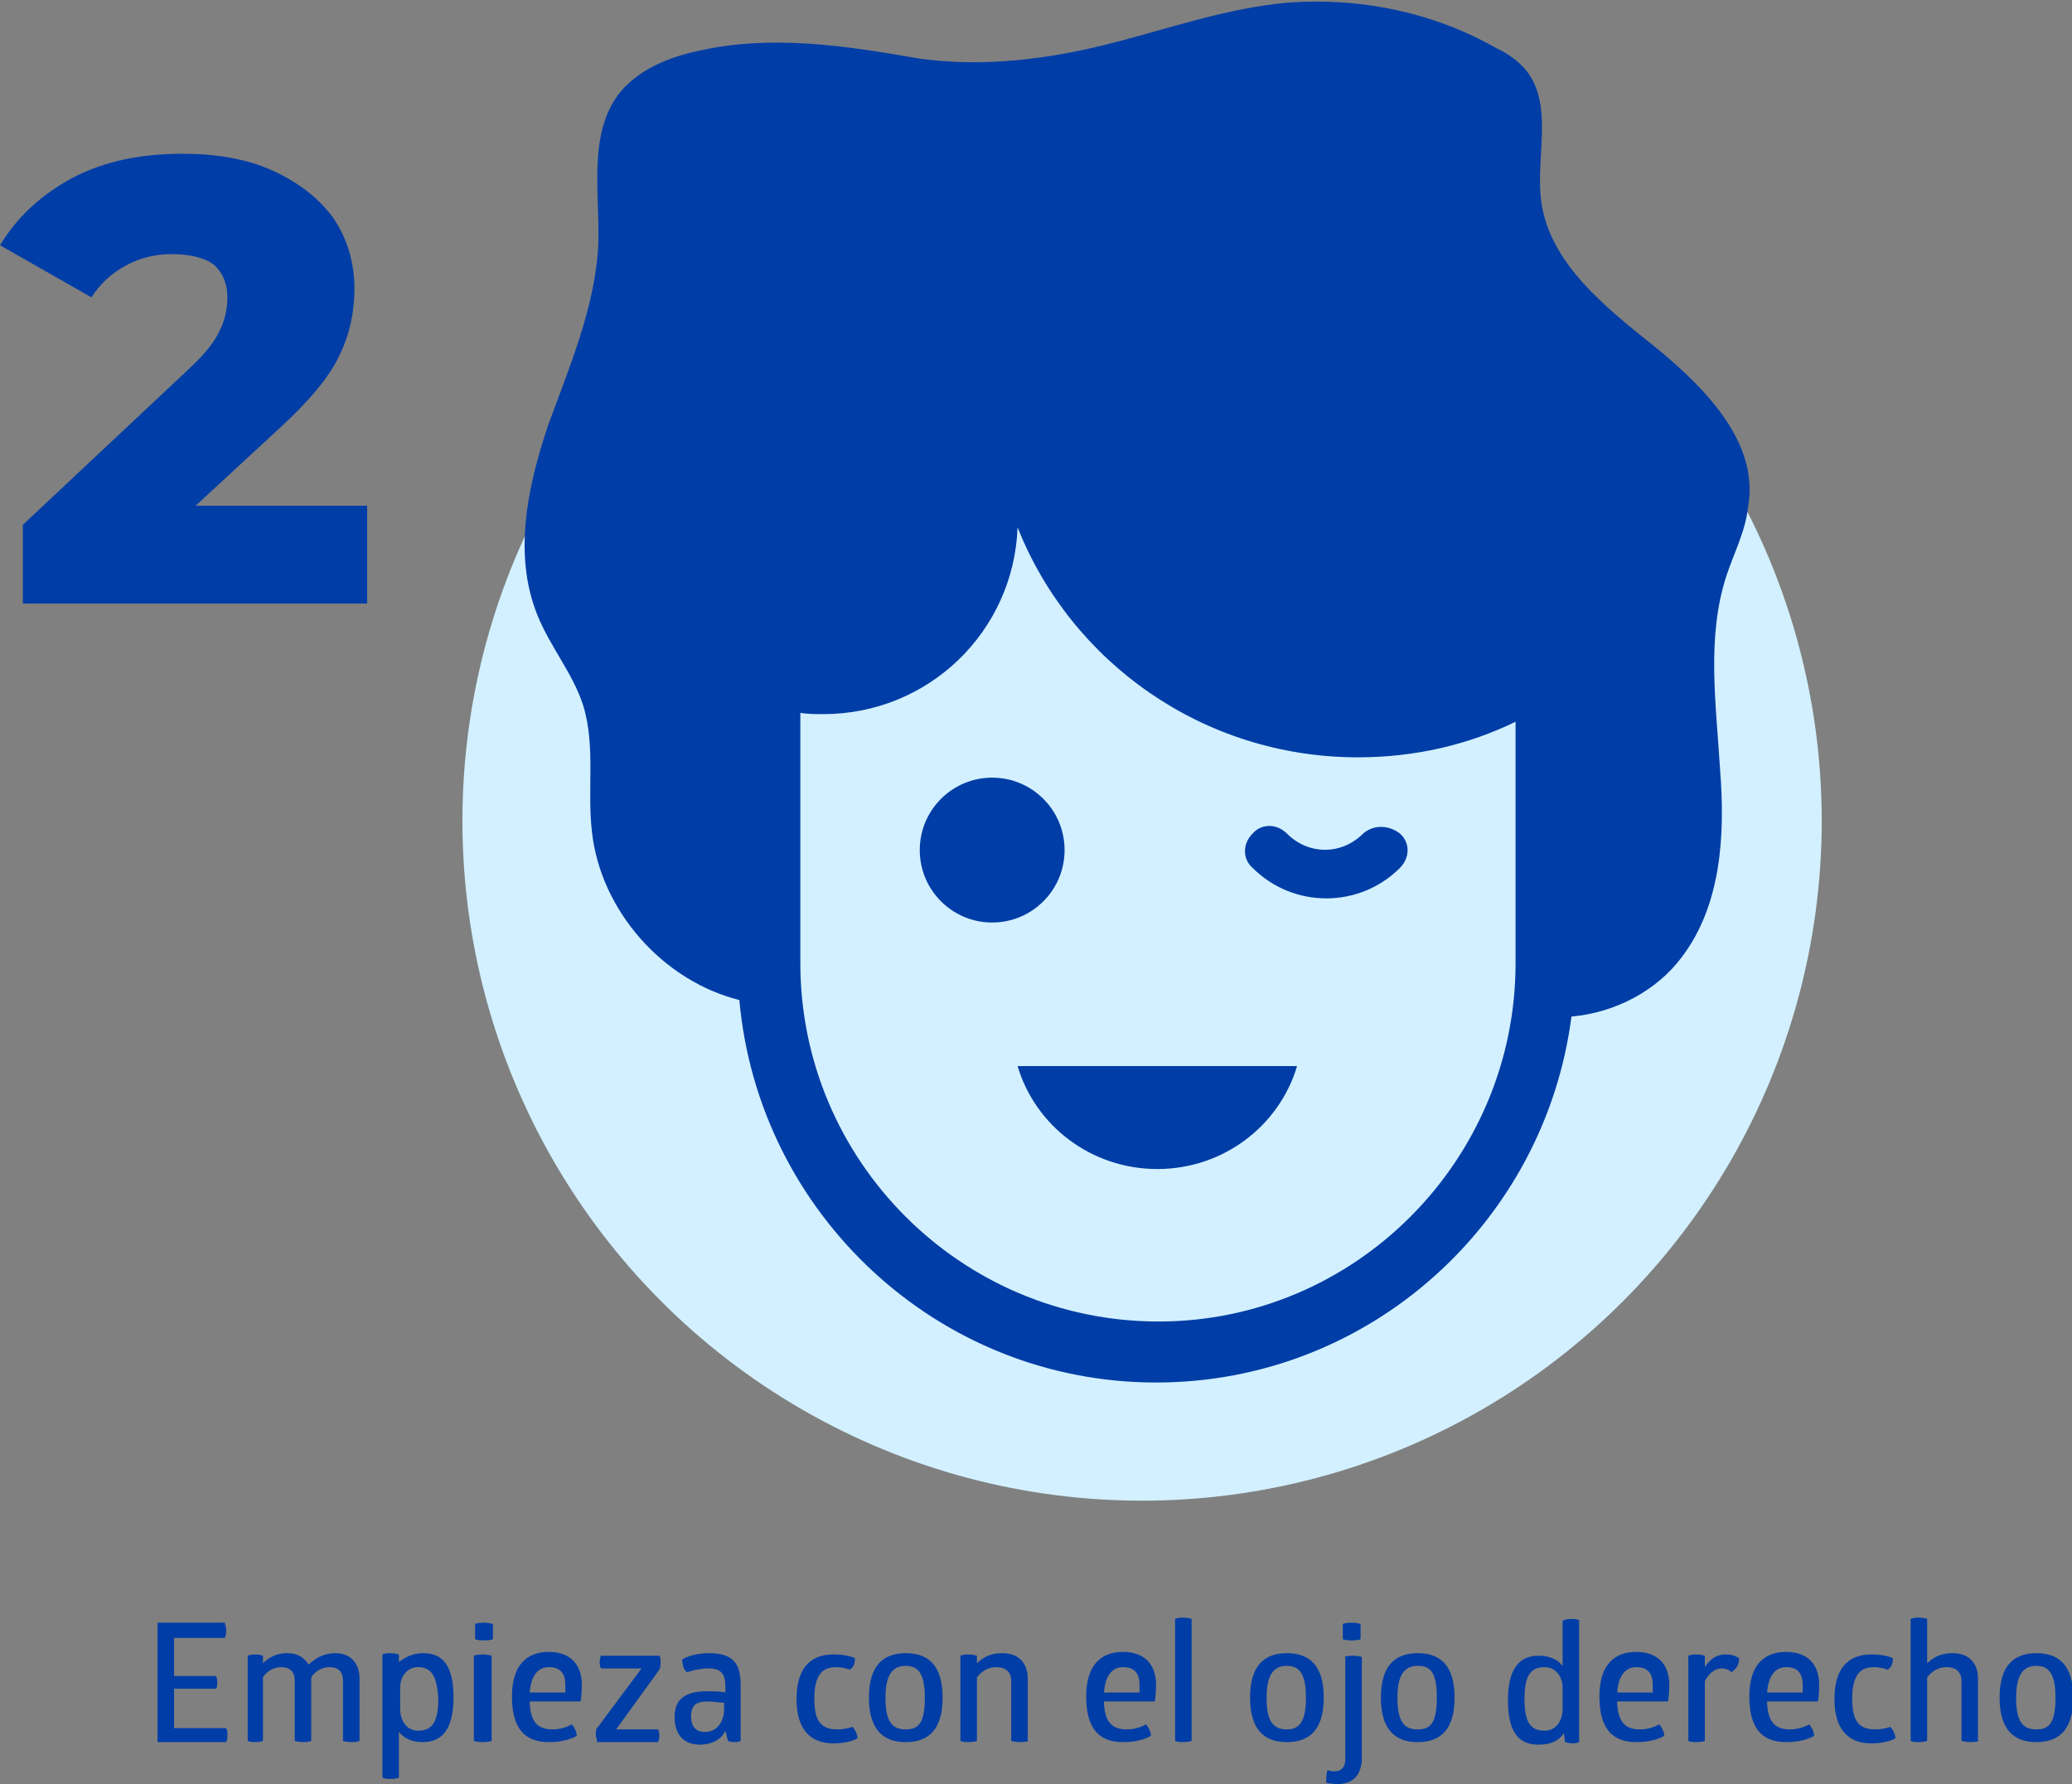 <?xml version="1.0" encoding="UTF-8"?> <svg xmlns="http://www.w3.org/2000/svg" xmlns:xlink="http://www.w3.org/1999/xlink" version="1.1" id="Capa_1" x="0px" y="0px" viewBox="0 0 163.1 140.4" style="enable-background:new 0 0 163.1 140.4;" xml:space="preserve"><rect x="0" y="0" width="163.1" height="140.4" fill="#808080" stroke="none"/> <style type="text/css"> .st0{fill:#65B2E8;} .st1{fill:#003DA6;} .st2{fill:#2EADED;} .st3{fill:#D2F0FF;} .st4{fill:none;} .st5{fill:#59B2E7;} </style> <g> <g> <circle class="st3" cx="89.9" cy="64.6" r="53.5"></circle> <g> <path class="st1" d="M28.9,39.7v7.8H1.8v-6.2l13-12.2c1.3-1.2,2.1-2.2,2.5-3.1c0.4-0.8,0.6-1.7,0.6-2.6c0-1.1-0.4-2-1.1-2.6 C16.1,20.3,15,20,13.5,20c-1.3,0-2.5,0.3-3.6,0.9c-1.1,0.6-2,1.4-2.7,2.5L0,19.3c1.4-2.3,3.3-4,5.7-5.3c2.5-1.3,5.3-1.9,8.7-1.9 c2.6,0,5,0.4,7,1.3c2,0.9,3.6,2.1,4.8,3.7c1.1,1.6,1.7,3.5,1.7,5.6c0,1.9-0.4,3.7-1.2,5.3c-0.8,1.7-2.4,3.6-4.7,5.7l-6.6,6.1 H28.9z"></path> </g> <g> <path class="st1" d="M17.7,127.8c0.1,0.2,0.1,0.3,0.1,0.5c0,0.2,0,0.4-0.1,0.6h-4v3H17c0.1,0.2,0.1,0.3,0.1,0.5 c0,0.2,0,0.4-0.1,0.5h-3.3v3.1h4.1c0.1,0.2,0.1,0.3,0.1,0.5c0,0.2,0,0.4-0.1,0.6h-5.4v-9.4H17.7z"></path> <path class="st1" d="M26.4,130.1c1.2,0,1.9,0.8,1.9,2v4.9c0,0-0.2,0.1-0.6,0.1c-0.5,0-0.7-0.1-0.7-0.1v-4.7 c0-0.7-0.3-1.1-1.1-1.1c-0.5,0-1.1,0.3-1.4,0.8v5c0,0-0.2,0.1-0.6,0.1c-0.5,0-0.7-0.1-0.7-0.1v-4.7c0-0.7-0.3-1.1-1.1-1.1 c-0.5,0-1.1,0.3-1.4,0.8v5c0,0-0.2,0.1-0.6,0.1c-0.5,0-0.6-0.1-0.6-0.1v-6.7c0,0,0.2-0.1,0.6-0.1c0.4,0,0.6,0.1,0.6,0.1v0.6 c0.5-0.5,1.1-0.8,1.9-0.8s1.3,0.3,1.7,0.9C24.8,130.5,25.5,130.1,26.4,130.1z"></path> <path class="st1" d="M33.3,130.1c1.5,0,2.4,0.9,2.4,3.5s-1,3.5-2.4,3.5c-0.9,0-1.5-0.3-1.9-0.8v3.6c0,0-0.2,0.1-0.7,0.1 c-0.4,0-0.6-0.1-0.6-0.1v-9.7c0,0,0.2-0.1,0.6-0.1c0.4,0,0.7,0.1,0.7,0.1v0.6C31.8,130.5,32.4,130.1,33.3,130.1z M32.9,131.2 c-0.9,0-1.4,0.8-1.4,1.6v1.7c0,0.9,0.5,1.7,1.4,1.7c1,0,1.6-0.5,1.6-2.5C34.4,131.8,33.9,131.2,32.9,131.2z"></path> <path class="st1" d="M38.8,129c0,0-0.2,0.1-0.7,0.1c-0.5,0-0.7-0.1-0.7-0.1v-1.2c0,0,0.2-0.1,0.7-0.1c0.4,0,0.7,0.1,0.7,0.1V129z M38.7,137c0,0-0.2,0.1-0.7,0.1c-0.5,0-0.7-0.1-0.7-0.1v-6.7c0,0,0.2-0.1,0.7-0.1c0.4,0,0.7,0.1,0.7,0.1V137z"></path> <path class="st1" d="M41.7,134.1c0.1,1.5,0.7,2,1.8,2c0.9,0,1.5-0.4,1.5-0.4c0.2,0.2,0.4,0.6,0.4,0.9c0,0-0.7,0.5-2.2,0.5 c-2,0-2.9-1.2-2.9-3.6c0-2.5,1.2-3.5,2.9-3.5c1.6,0,2.6,0.9,2.6,2.6c0,0.8-0.1,1.3-0.1,1.3H41.7z M43.2,131.2 c-0.8,0-1.4,0.6-1.5,2h2.8c0-0.1,0-0.3,0-0.6C44.5,131.8,44.2,131.2,43.2,131.2z"></path> <path class="st1" d="M51.8,136.1c0,0,0.1,0.2,0.1,0.5c0,0.3-0.1,0.5-0.1,0.5H47c0-0.2-0.1-0.4-0.1-0.6s0-0.4,0.1-0.5l3.5-4.7 h-3.2c0,0-0.1-0.2-0.1-0.5c0-0.3,0.1-0.5,0.1-0.5h4.6c0.1,0.1,0.1,0.3,0.1,0.5s0,0.4-0.1,0.6l-3.4,4.7H51.8z"></path> <path class="st1" d="M55.8,130.1c1.9,0,2.5,0.8,2.5,2.5v4.4c0,0-0.1,0.1-0.5,0.1c-0.3,0-0.5-0.1-0.5-0.1l-0.2-0.8 c-0.3,0.7-1.1,1.1-2,1.1c-1.2,0-2-0.7-2-2.2c0-1.4,0.9-2,2.5-2c0.6,0,1.1,0,1.5,0.1v-0.5c0-0.9-0.3-1.4-1.3-1.4 c-0.9,0-1.7,0.3-1.7,0.3c0,0-0.2-0.1-0.3-0.4c-0.1-0.3-0.1-0.5-0.1-0.5C53.5,130.6,54.5,130.1,55.8,130.1z M55.7,133.9 c-0.9,0-1.3,0.3-1.3,1.2c0,0.8,0.4,1.2,1.1,1.2c1,0,1.5-0.9,1.5-1.8V134C56.7,134,56.1,133.9,55.7,133.9z"></path> <path class="st1" d="M64.1,133.7c0,1.7,0.5,2.4,1.8,2.4c0.7,0,1.2-0.2,1.2-0.2c0.2,0.2,0.4,0.6,0.4,0.9c0,0-0.6,0.4-1.9,0.4 c-1.9,0-2.9-1.2-2.9-3.5s1-3.5,2.9-3.5c1.2,0,1.7,0.3,1.7,0.3c0,0.4-0.1,0.7-0.4,0.9c0,0-0.5-0.2-1.1-0.2 C64.6,131.2,64.1,132,64.1,133.7z"></path> <path class="st1" d="M71.3,130.1c1.8,0,2.9,1,2.9,3.5s-1.1,3.5-2.9,3.5s-2.9-1-2.9-3.5S69.5,130.1,71.3,130.1z M71.3,131.1 c-0.9,0-1.6,0.5-1.6,2.5s0.6,2.5,1.6,2.5s1.5-0.5,1.5-2.5S72.2,131.1,71.3,131.1z"></path> <path class="st1" d="M81,137c0,0-0.2,0.1-0.7,0.1c-0.4,0-0.7-0.1-0.7-0.1v-4.7c0-0.7-0.4-1.1-1.2-1.1c-0.6,0-1.1,0.3-1.5,0.8v5 c0,0-0.2,0.1-0.7,0.1c-0.5,0-0.6-0.1-0.6-0.1v-6.7c0,0,0.2-0.1,0.6-0.1c0.4,0,0.7,0.1,0.7,0.1v0.6c0.5-0.5,1.1-0.8,2-0.8 c1.3,0,2,0.8,2,2V137z"></path> <path class="st1" d="M86.9,134.1c0.1,1.5,0.7,2,1.8,2c0.9,0,1.5-0.4,1.5-0.4c0.2,0.2,0.4,0.6,0.4,0.9c0,0-0.7,0.5-2.2,0.5 c-2,0-2.9-1.2-2.9-3.6c0-2.5,1.2-3.5,2.9-3.5c1.6,0,2.6,0.9,2.6,2.6c0,0.8-0.1,1.3-0.1,1.3H86.9z M88.4,131.2 c-0.8,0-1.4,0.6-1.5,2h2.8c0-0.1,0-0.3,0-0.6C89.7,131.8,89.4,131.2,88.4,131.2z"></path> <path class="st1" d="M93.8,137c0,0-0.2,0.1-0.7,0.1c-0.5,0-0.6-0.1-0.6-0.1v-9.6c0,0,0.2-0.1,0.6-0.1c0.4,0,0.7,0.1,0.7,0.1V137z "></path> <path class="st1" d="M101.3,130.1c1.8,0,2.9,1,2.9,3.5s-1.1,3.5-2.9,3.5s-2.9-1-2.9-3.5S99.5,130.1,101.3,130.1z M101.3,131.1 c-0.9,0-1.6,0.5-1.6,2.5s0.6,2.5,1.6,2.5c0.9,0,1.5-0.5,1.5-2.5S102.2,131.1,101.3,131.1z"></path> <path class="st1" d="M105.8,130.4c0,0,0.2-0.1,0.7-0.1c0.4,0,0.7,0.1,0.7,0.1v7.9c0,1.4-0.7,2.1-1.9,2.1c-0.5,0-0.9-0.1-0.9-0.1 s0-0.1,0-0.3c0-0.5,0.1-0.7,0.1-0.7s0.2,0.1,0.5,0.1c0.6,0,0.9-0.3,0.9-1V130.4z M107.1,129c0,0-0.2,0.1-0.7,0.1 c-0.5,0-0.7-0.1-0.7-0.1v-1.2c0,0,0.2-0.1,0.7-0.1c0.4,0,0.7,0.1,0.7,0.1V129z"></path> <path class="st1" d="M111.6,130.1c1.8,0,2.9,1,2.9,3.5s-1.1,3.5-2.9,3.5s-2.9-1-2.9-3.5S109.8,130.1,111.6,130.1z M111.6,131.1 c-0.9,0-1.6,0.5-1.6,2.5s0.6,2.5,1.6,2.5s1.5-0.5,1.5-2.5S112.6,131.1,111.6,131.1z"></path> <path class="st1" d="M123.7,127.4c0.4,0,0.6,0.1,0.6,0.1v9.6c0,0-0.2,0.1-0.5,0.1s-0.6-0.1-0.6-0.1l-0.1-0.7 c-0.4,0.6-1,0.9-2,0.9c-1.5,0-2.4-0.9-2.4-3.5s1-3.5,2.4-3.5c0.9,0,1.5,0.3,1.9,0.8v-3.5C123,127.5,123.3,127.4,123.7,127.4z M121.6,131.2c-1,0-1.6,0.5-1.6,2.5c0,1.9,0.5,2.5,1.6,2.5c0.9,0,1.4-0.8,1.4-1.7v-1.7C123,132,122.5,131.2,121.6,131.2z"></path> <path class="st1" d="M127.3,134.1c0.1,1.5,0.7,2,1.8,2c0.9,0,1.5-0.4,1.5-0.4c0.2,0.2,0.4,0.6,0.4,0.9c0,0-0.7,0.5-2.2,0.5 c-2,0-2.9-1.2-2.9-3.6c0-2.5,1.2-3.5,2.9-3.5c1.6,0,2.6,0.9,2.6,2.6c0,0.8-0.1,1.3-0.1,1.3H127.3z M128.8,131.2 c-0.8,0-1.4,0.6-1.5,2h2.8c0-0.1,0-0.3,0-0.6C130.1,131.8,129.8,131.2,128.8,131.2z"></path> <path class="st1" d="M135.8,130.2c0.5,0,0.8,0.1,1.1,0.3c0,0.5-0.2,0.8-0.6,1.1c-0.2-0.2-0.5-0.3-0.8-0.3c-0.5,0-1,0.4-1.3,1v4.7 c0,0-0.2,0.1-0.7,0.1c-0.5,0-0.6-0.1-0.6-0.1v-6.7c0,0,0.2-0.1,0.6-0.1c0.4,0,0.7,0.1,0.7,0.1v0.9 C134.7,130.4,135.3,130.2,135.8,130.2z"></path> <path class="st1" d="M139.1,134.1c0.1,1.5,0.7,2,1.8,2c0.9,0,1.5-0.4,1.5-0.4c0.2,0.2,0.4,0.6,0.4,0.9c0,0-0.7,0.5-2.2,0.5 c-2,0-2.9-1.2-2.9-3.6c0-2.5,1.2-3.5,2.9-3.5c1.6,0,2.6,0.9,2.6,2.6c0,0.8-0.1,1.3-0.1,1.3H139.1z M140.6,131.2 c-0.8,0-1.4,0.6-1.5,2h2.8c0-0.1,0-0.3,0-0.6C141.9,131.8,141.6,131.2,140.6,131.2z"></path> <path class="st1" d="M145.8,133.7c0,1.7,0.5,2.4,1.8,2.4c0.7,0,1.2-0.2,1.2-0.2c0.2,0.2,0.4,0.6,0.4,0.9c0,0-0.6,0.4-1.9,0.4 c-1.9,0-2.9-1.2-2.9-3.5s1-3.5,2.9-3.5c1.2,0,1.7,0.3,1.7,0.3c0,0.4-0.1,0.7-0.4,0.9c0,0-0.5-0.2-1.1-0.2 C146.3,131.2,145.8,132,145.8,133.7z"></path> <path class="st1" d="M155.8,137c0,0-0.2,0.1-0.7,0.1c-0.4,0-0.7-0.1-0.7-0.1v-4.7c0-0.7-0.4-1.1-1.2-1.1c-0.6,0-1.1,0.3-1.5,0.8 v5c0,0-0.2,0.1-0.7,0.1c-0.5,0-0.6-0.1-0.6-0.1v-9.6c0,0,0.2-0.1,0.6-0.1c0.4,0,0.7,0.1,0.7,0.1v3.5c0.5-0.5,1.1-0.8,2-0.8 c1.3,0,2,0.8,2,2V137z"></path> <path class="st1" d="M160.3,130.1c1.8,0,2.9,1,2.9,3.5s-1.1,3.5-2.9,3.5s-2.9-1-2.9-3.5S158.5,130.1,160.3,130.1z M160.3,131.1 c-0.9,0-1.6,0.5-1.6,2.5s0.6,2.5,1.6,2.5s1.5-0.5,1.5-2.5S161.2,131.1,160.3,131.1z"></path> </g> <g> <path class="st4" d="M106.9,59.6c-12.1,0-22.5-7.5-26.8-18.1c-0.3,8.2-7.1,14.7-15.3,14.7c-0.6,0-1.2,0-1.8-0.1v19.7 C63,91.3,75.6,104,91.2,104s28.2-12.6,28.2-28.2v-19C115.6,58.6,111.4,59.6,106.9,59.6z M72.4,66.9c0-3.2,2.6-5.7,5.7-5.7 c3.2,0,5.7,2.6,5.7,5.7c0,3.2-2.6,5.7-5.7,5.7C74.9,72.6,72.4,70.1,72.4,66.9z M91.1,92c-5.2,0-9.6-3.4-11-8.1h22 C100.6,88.6,96.3,92,91.1,92z M110,68.4c-1.6,1.6-3.7,2.4-5.8,2.4c-2.1,0-4.2-0.8-5.8-2.4c-0.8-0.8-0.8-2,0-2.7 c0.8-0.8,2-0.8,2.7,0c1.7,1.7,4.3,1.7,6,0c0.8-0.8,2-0.8,2.7,0C110.8,66.4,110.8,67.6,110,68.4z"></path> <path class="st1" d="M130.4,27.4c-4-3.2-8.5-6.7-9.1-11.7c-0.4-3.5,1-7.5-1.2-10.2c-0.6-0.7-1.4-1.3-2.3-1.7 c-4.9-2.8-10.6-4-16.3-3.6c-4.9,0.4-9.6,2.1-14.4,3.3c-4.8,1.2-9.9,1.8-14.8,1.1C66.6,3.6,60.7,2.7,55,4 c-2.4,0.5-4.8,1.5-6.3,3.4c-2.4,3.2-1.5,7.7-1.6,11.7c-0.2,5-2.3,9.8-4,14.5c-1.6,4.8-2.7,10.1-0.8,14.8c1,2.5,2.8,4.6,3.6,7.1 c1,3.2,0.3,6.7,0.7,10c0.7,6.2,5.6,11.7,11.6,13.2c1.5,16.8,15.6,30.1,32.8,30.1c16.8,0,30.6-12.6,32.7-28.8 c3.4-0.3,6.7-2,8.7-4.7c3.1-4.1,3.4-9.6,3-14.7c-0.3-5.1-1.1-10.4,0.5-15.3c0.6-1.8,1.5-3.5,1.7-5.4 C138.5,34.9,134.3,30.6,130.4,27.4z M91.2,104C75.6,104,63,91.3,63,75.8V56.1c0.6,0.1,1.2,0.1,1.8,0.1c8.3,0,15-6.5,15.3-14.7 c4.2,10.6,14.6,18.1,26.8,18.1c4.5,0,8.7-1,12.4-2.8v19C119.3,91.3,106.7,104,91.2,104z"></path> <circle class="st1" cx="78.1" cy="66.9" r="5.7"></circle> <path class="st1" d="M107.3,65.6c-1.7,1.7-4.3,1.7-6,0c-0.8-0.8-2-0.8-2.7,0c-0.8,0.8-0.8,2,0,2.7c1.6,1.6,3.7,2.4,5.8,2.4 c2.1,0,4.2-0.8,5.8-2.4c0.8-0.8,0.8-2,0-2.7C109.3,64.9,108.1,64.9,107.3,65.6z"></path> <path class="st1" d="M91.1,92c5.2,0,9.6-3.4,11-8.1h-22C81.5,88.6,85.9,92,91.1,92z"></path> </g> </g> </g> </svg> 